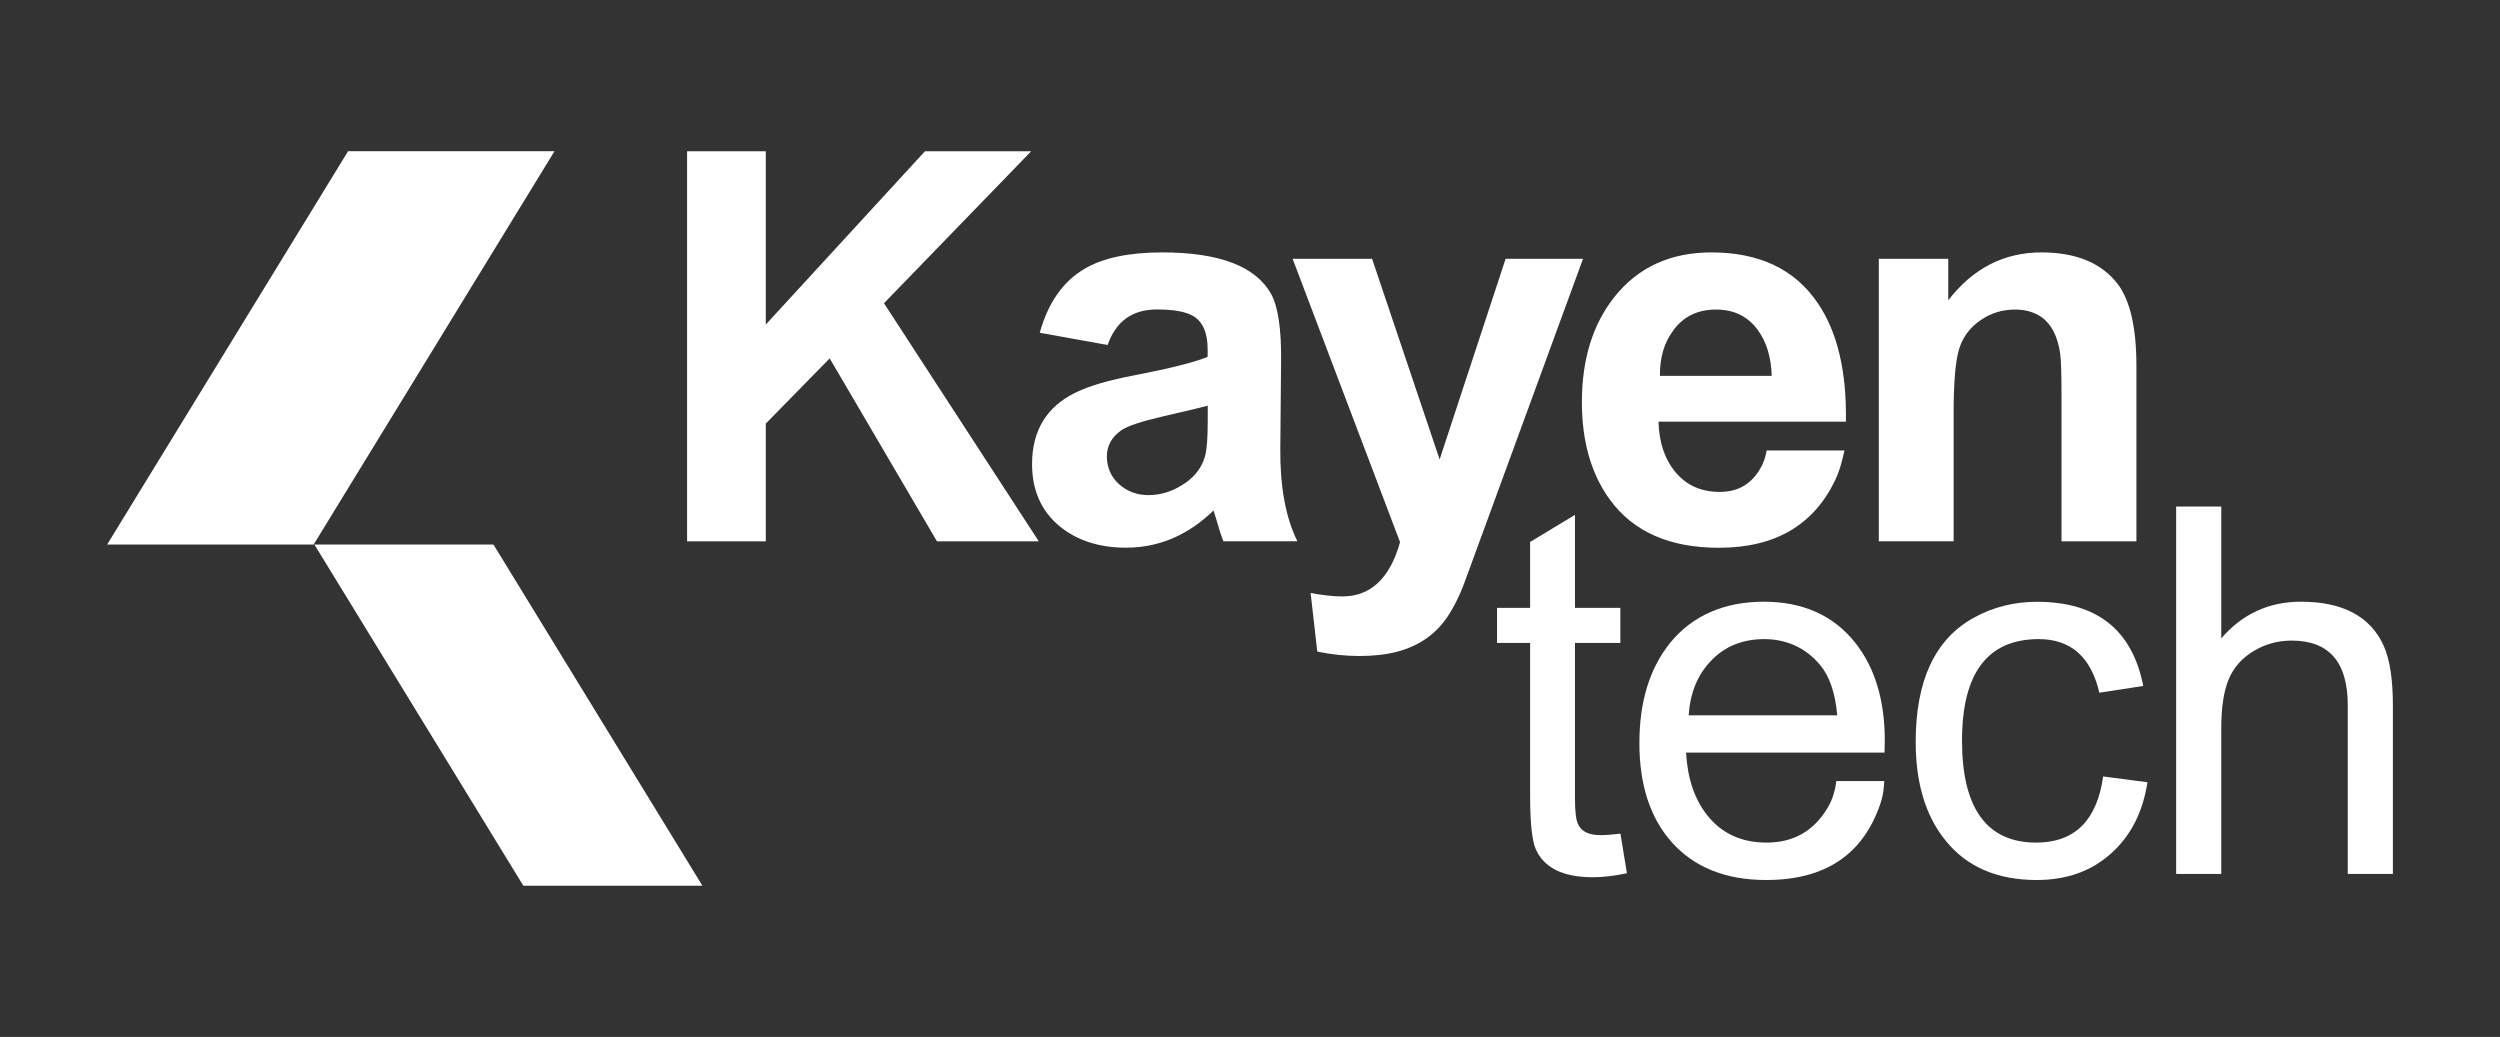 <?xml version="1.0" encoding="UTF-8"?>
<svg id="katman_1" xmlns="http://www.w3.org/2000/svg" version="1.1" viewBox="0 0 288.72 119.75">
  <rect x="0" y="0" width="288.72" height="119.75" fill="#333333" stroke="none"/>
  <!-- Generator: Adobe Illustrator 29.2.1, SVG Export Plug-In . SVG Version: 2.1.0 Build 116)  -->
  <defs>
    <style>
      .st0 {
        fill: #fff;
      }
    </style>
  </defs>
  <polygon class="st0" points="79.35 62.52 79.35 17.47 88.44 17.47 88.44 37.48 106.82 17.47 119.09 17.47 102.09 35.02 119.97 62.52 108.21 62.52 95.82 41.39 88.44 48.92 88.44 62.52 79.35 62.52"/>
  <g>
    <path class="st0" d="M127.92,39.84l-7.84-1.41c.96-3.46,2.68-5.92,5.16-7.38,2.15-1.27,5.14-1.9,8.97-1.9,6.62,0,10.82,1.61,12.6,4.82.8,1.48,1.18,4.06,1.14,7.74l-.09,10.08c-.04,4.38.61,7.96,1.97,10.72h-8.54c-.25-.61-.52-1.46-.83-2.55-.16-.55-.27-.89-.31-1.01-2.95,2.87-6.32,4.3-10.11,4.3-3.09,0-5.64-.82-7.65-2.46-2.13-1.76-3.2-4.16-3.2-7.19,0-3.87,1.68-6.63,5.04-8.27,1.6-.78,3.88-1.44,6.85-2,4.06-.78,6.85-1.49,8.39-2.12v-.86c0-1.87-.53-3.13-1.6-3.81-.84-.53-2.26-.8-4.27-.8-2.83,0-4.72,1.36-5.68,4.09M139.48,46.85c-.39.12-2.14.54-5.26,1.26-2.46.57-4.03,1.1-4.7,1.57-1.13.78-1.69,1.79-1.69,3.04s.47,2.36,1.41,3.2c.94.84,2.07,1.26,3.38,1.26,1.58,0,3.06-.51,4.46-1.54,1.02-.76,1.71-1.71,2.06-2.86.23-.76.34-2.16.34-4.21v-1.72Z"/>
    <path class="st0" d="M149.27,29.89h9.19l7.8,23.17,7.62-23.17h8.94l-13.58,37.09c-.61,1.7-1.33,3.15-2.15,4.36-1.35,1.95-3.24,3.25-5.65,3.9-1.31.35-2.79.52-4.42.52s-3.29-.17-4.89-.52l-.77-6.76c1.35.26,2.57.4,3.66.4,3.28,0,5.5-2.09,6.67-6.27l-12.41-32.73Z"/>
    <path class="st0" d="M246.72,62.52h-8.64v-16.66c0-2.62-.05-4.29-.15-5.01-.29-2.01-1.01-3.42-2.18-4.24-.84-.57-1.84-.86-3.01-.86-1.48,0-2.8.4-3.96,1.2-1.23.82-2.06,1.91-2.5,3.27-.44,1.36-.66,3.87-.66,7.51v14.78h-8.64V29.89h8.02v4.79c2.85-3.69,6.43-5.53,10.76-5.53,4.01,0,6.95,1.22,8.82,3.66,1.43,1.91,2.15,5.05,2.15,9.43v20.28Z"/>
    <path class="st0" d="M187.14,96.27l.75,4.58c-1.47.31-2.78.46-3.94.46-3.45,0-5.65-1.09-6.6-3.27-.42-.98-.64-3.03-.64-6.13v-17.66h-3.82v-4.05h3.82v-7.61l5.18-3.13v10.74h5.24v4.05h-5.24v17.95c0,1.52.12,2.54.38,3.04.4.81,1.26,1.21,2.58,1.21.58,0,1.34-.06,2.29-.17"/>
    <path class="st0" d="M242.89,89.67l5.12.67c-.54,3.45-1.93,6.18-4.17,8.19-2.28,2.07-5.15,3.1-8.62,3.1-4.61,0-8.14-1.54-10.59-4.63-2.26-2.82-3.39-6.59-3.39-11.32,0-7.08,2.23-11.86,6.69-14.33,2.24-1.24,4.68-1.85,7.32-1.85,6.91,0,11,3.24,12.27,9.72l-5.07.78c-.96-4.13-3.3-6.19-7-6.19-5.9,0-8.86,3.91-8.86,11.72s2.86,11.78,8.57,11.78c4.44,0,7.01-2.55,7.73-7.64"/>
    <path class="st0" d="M251.32,100.93v-42.43h5.21v15.22c2.43-2.82,5.5-4.23,9.2-4.23,4.82,0,8.01,1.69,9.55,5.07.71,1.56,1.07,3.86,1.07,6.89v19.48h-5.21v-19.48c0-4.98-2.16-7.47-6.48-7.47-1.56,0-3,.39-4.31,1.16-1.39.81-2.37,1.91-2.95,3.28-.58,1.38-.87,3.28-.87,5.69v16.82h-5.21Z"/>
    <polygon class="st0" points="36.31 62.89 56.99 62.89 81.12 102.29 60.44 102.29 36.31 62.89"/>
    <polygon class="st0" points="64.04 17.46 40.2 17.46 12.37 62.89 36.22 62.89 64.04 17.46"/>
    <path class="st0" d="M204.03,52.02c-.1.59-.27,1.16-.53,1.7-1.02,2.06-2.65,3.09-4.89,3.09s-3.96-.82-5.26-2.46c-1.15-1.47-1.75-3.36-1.81-5.65h21.64c.1-5.8-.98-10.37-3.26-13.71-2.64-3.89-6.73-5.84-12.26-5.84-4.77,0-8.52,1.73-11.25,5.19-2.48,3.15-3.72,7.19-3.72,12.11,0,4.55,1.08,8.3,3.23,11.25,2.7,3.71,6.9,5.56,12.6,5.56,6.48,0,10.95-2.62,13.43-7.83.34-.71.59-1.47.78-2.23l.29-1.18h-8.99ZM193.29,38.09c1.17-1.56,2.8-2.34,4.89-2.34s3.68.79,4.83,2.37c1,1.37,1.54,3.13,1.6,5.29h-12.91c-.02-2.15.51-3.92,1.6-5.32"/>
    <path class="st0" d="M212.07,90.2c-.12,1.08-.43,2.14-.99,3.07-1.59,2.69-3.94,4.04-7.07,4.04-2.89,0-5.17-1.05-6.83-3.14-1.47-1.84-2.29-4.26-2.46-7.25h22.92c.02-.62.03-1.08.03-1.39,0-4.66-1.14-8.43-3.42-11.31-2.51-3.15-6.03-4.73-10.56-4.73s-8.26,1.59-10.83,4.78c-2.35,2.93-3.53,6.78-3.53,11.55s1.22,8.58,3.68,11.38c2.6,2.95,6.26,4.43,10.97,4.43,6.81,0,11.2-2.94,13.19-8.84.22-.65.35-1.32.4-2.01l.04-.58h-5.54ZM197.57,76.35c1.58-1.69,3.65-2.54,6.19-2.54s4.79,1,6.45,3c1.08,1.29,1.74,3.22,1.97,5.8h-17.16c.17-2.58,1.02-4.66,2.55-6.26"/>
  </g>
</svg>